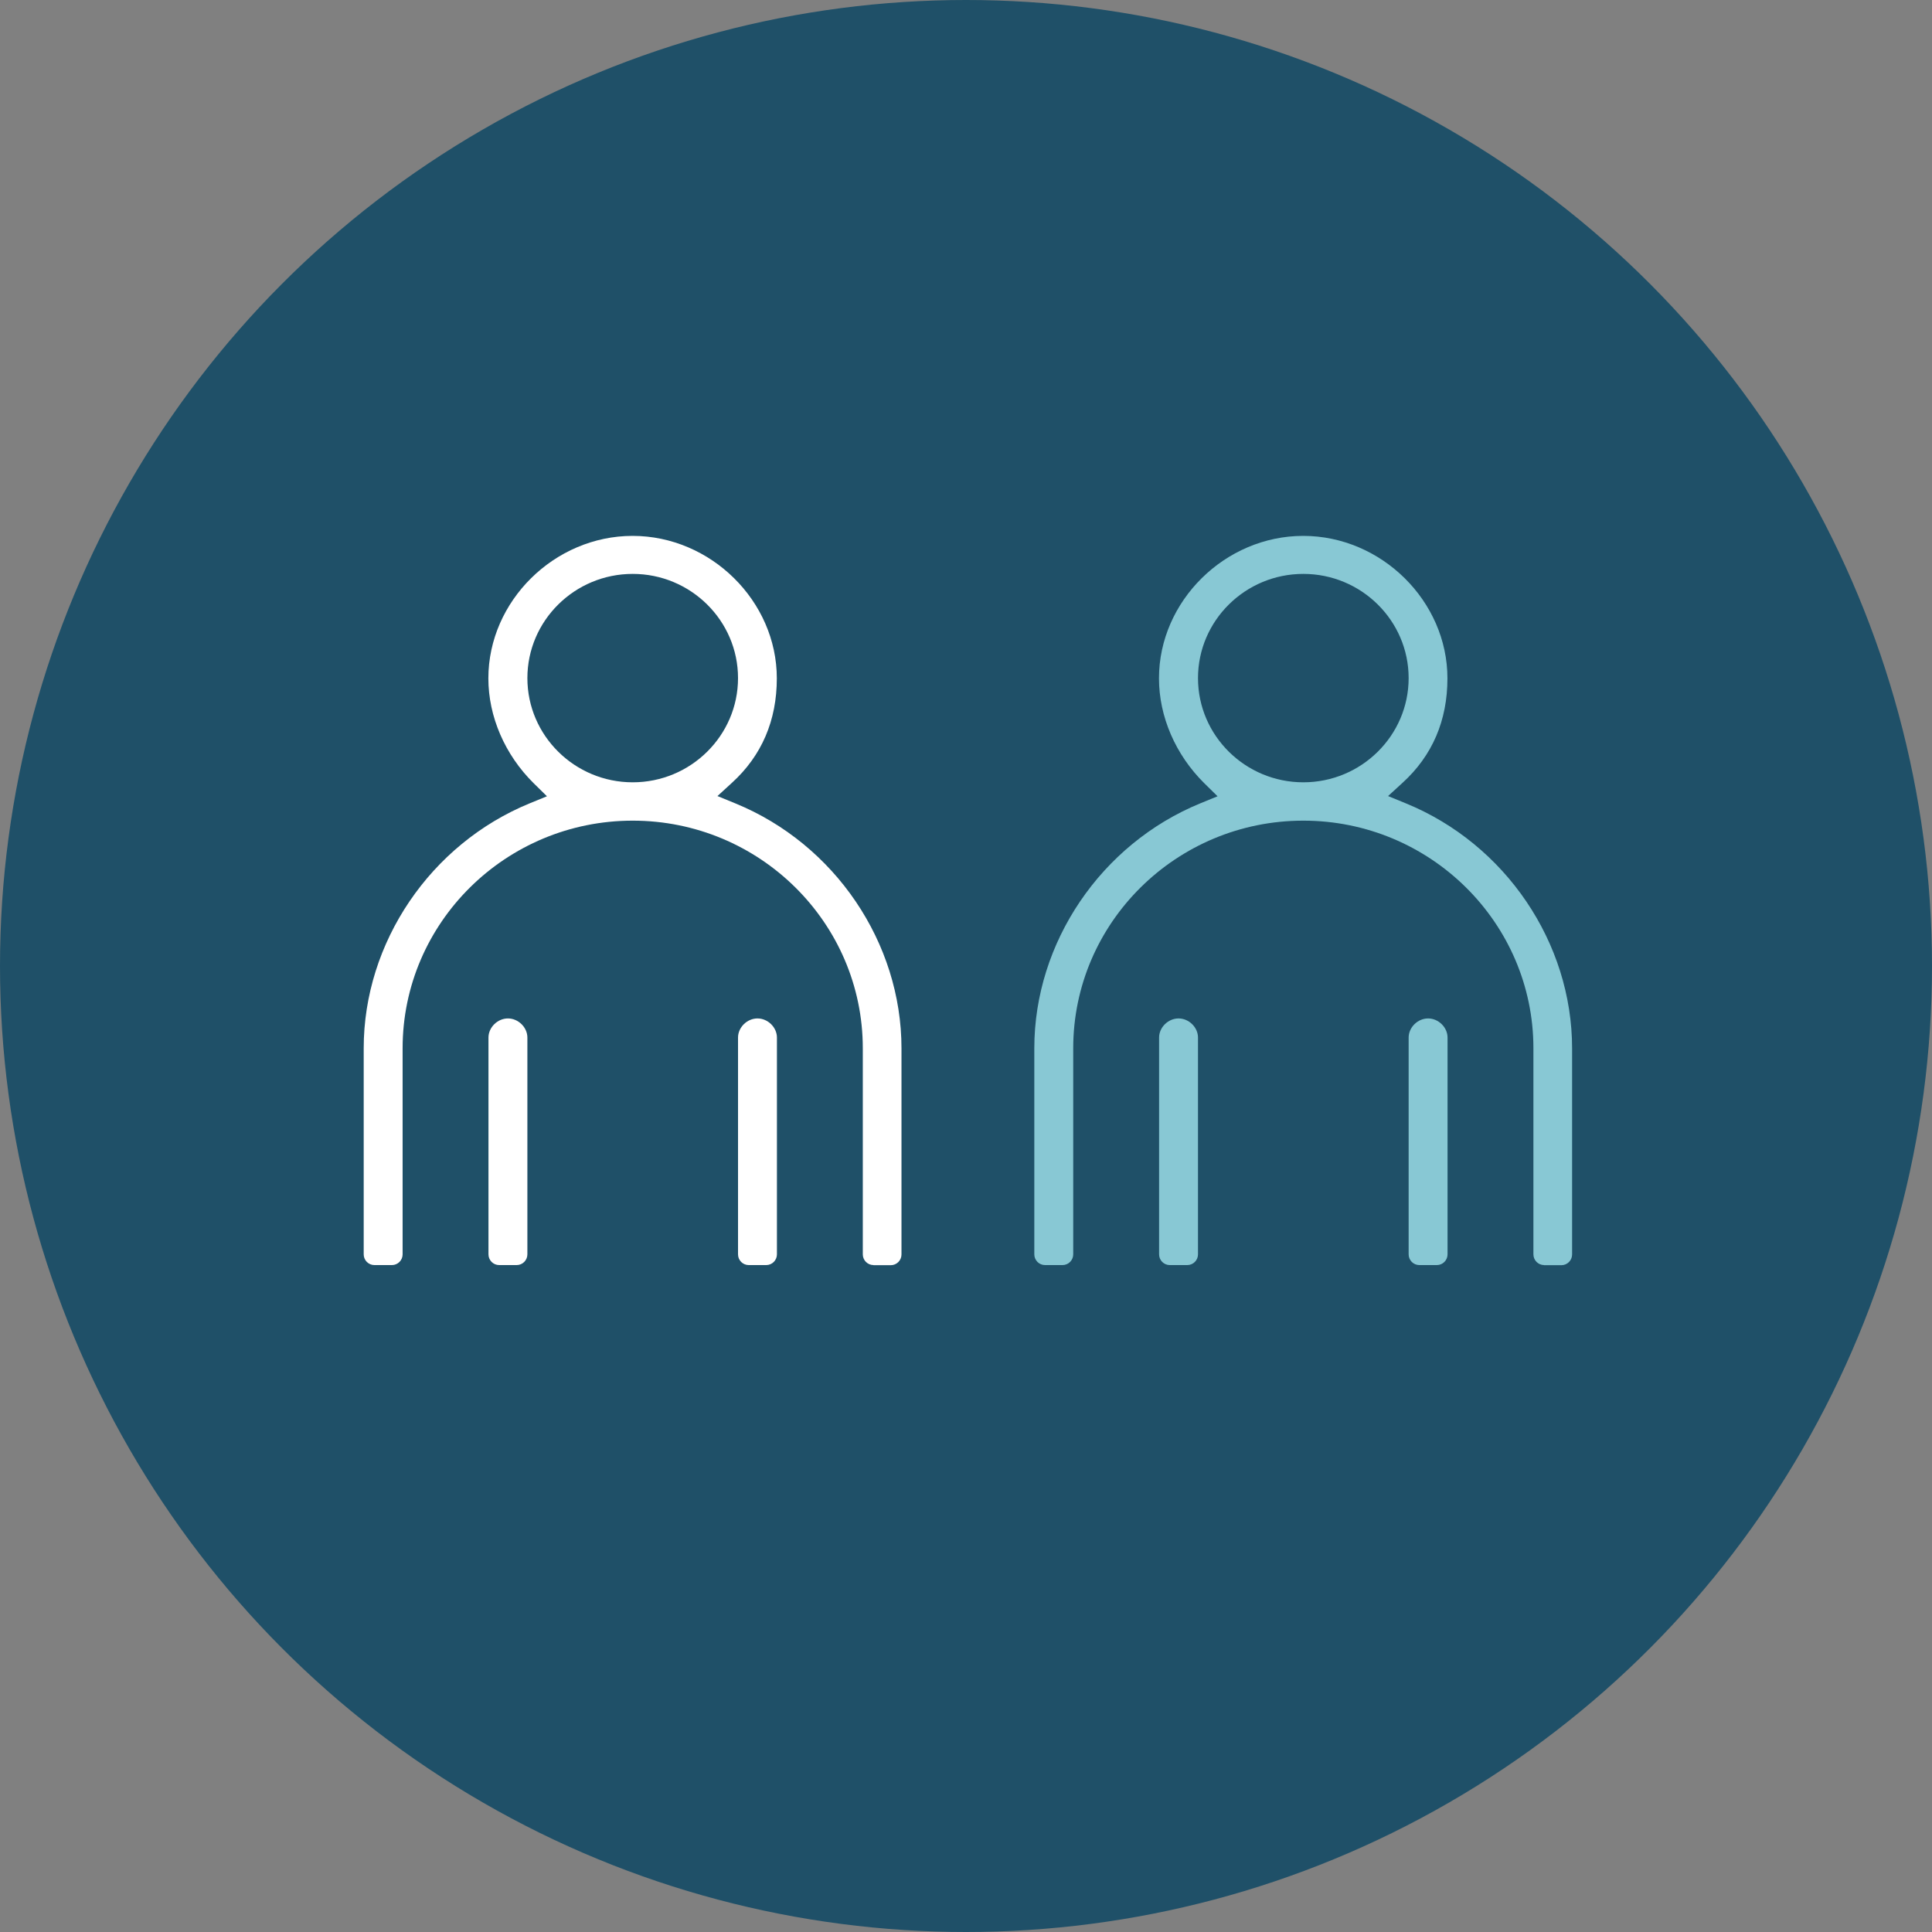 <svg xmlns="http://www.w3.org/2000/svg" id="Design" viewBox="0 0 172.8 172.8"><rect x="0" y="0" width="172.8" height="172.8" fill="#808080" stroke="none"/><defs><style>.cls-1{fill:#88c8d4;}.cls-1,.cls-2,.cls-3{stroke-width:0px;}.cls-2{fill:#1f5068;}.cls-3{fill:#fff;}</style></defs><circle class="cls-2" cx="86.4" cy="86.4" r="86.4"></circle><path class="cls-3" d="m78.13,113.15c-.53,0-.96-.43-.96-.96v-18.43c0-11.22-9.23-20.36-20.58-20.36s-20.58,9.13-20.58,20.36v18.43c0,.53-.43.96-.96.96h-1.56c-.53,0-.96-.43-.96-.96v-18.43c0-9.46,5.97-18.27,14.85-21.91l1.54-.63-1.19-1.17c-2.57-2.54-4.05-5.96-4.05-9.38,0-6.91,5.91-12.74,12.9-12.74s12.9,5.83,12.9,12.74c0,3.77-1.35,6.92-4.02,9.35l-1.29,1.18,1.61.66c8.88,3.64,14.85,12.44,14.85,21.91v18.43c0,.53-.43.96-.96.96h-1.56Zm-11.16,0c-.53,0-.96-.43-.96-.96v-19.39c0-.91.81-1.71,1.74-1.71s1.74.8,1.74,1.71v19.39c0,.53-.43.96-.96.96h-1.56Zm-22.32,0c-.53,0-.96-.43-.96-.96v-19.39c0-.91.81-1.71,1.74-1.71s1.74.8,1.74,1.71v19.39c0,.53-.43.96-.96.96h-1.56Zm11.94-61.82c-5.19,0-9.42,4.18-9.42,9.32s4.23,9.32,9.42,9.32,9.42-4.18,9.42-9.32-4.23-9.32-9.42-9.32Z"></path><path class="cls-1" d="m138.11,113.15c-.53,0-.96-.43-.96-.96v-18.43c0-11.22-9.23-20.36-20.58-20.36s-20.58,9.13-20.58,20.36v18.43c0,.53-.43.96-.96.96h-1.56c-.53,0-.96-.43-.96-.96v-18.43c0-9.46,5.97-18.27,14.85-21.91l1.54-.63-1.19-1.17c-2.57-2.54-4.05-5.96-4.05-9.38,0-6.91,5.91-12.74,12.9-12.74s12.9,5.83,12.9,12.74c0,3.77-1.35,6.92-4.02,9.35l-1.29,1.18,1.61.66c8.88,3.64,14.85,12.44,14.85,21.91v18.43c0,.53-.43.96-.96.96h-1.56Zm-11.16,0c-.53,0-.96-.43-.96-.96v-19.39c0-.91.81-1.71,1.74-1.71s1.74.8,1.74,1.71v19.39c0,.53-.43.96-.96.96h-1.56Zm-22.32,0c-.53,0-.96-.43-.96-.96v-19.39c0-.91.81-1.71,1.74-1.71s1.74.8,1.74,1.71v19.39c0,.53-.43.96-.96.96h-1.56Zm11.94-61.82c-5.19,0-9.42,4.18-9.42,9.32s4.23,9.32,9.42,9.32,9.42-4.18,9.42-9.32-4.23-9.32-9.42-9.32Z"></path></svg>